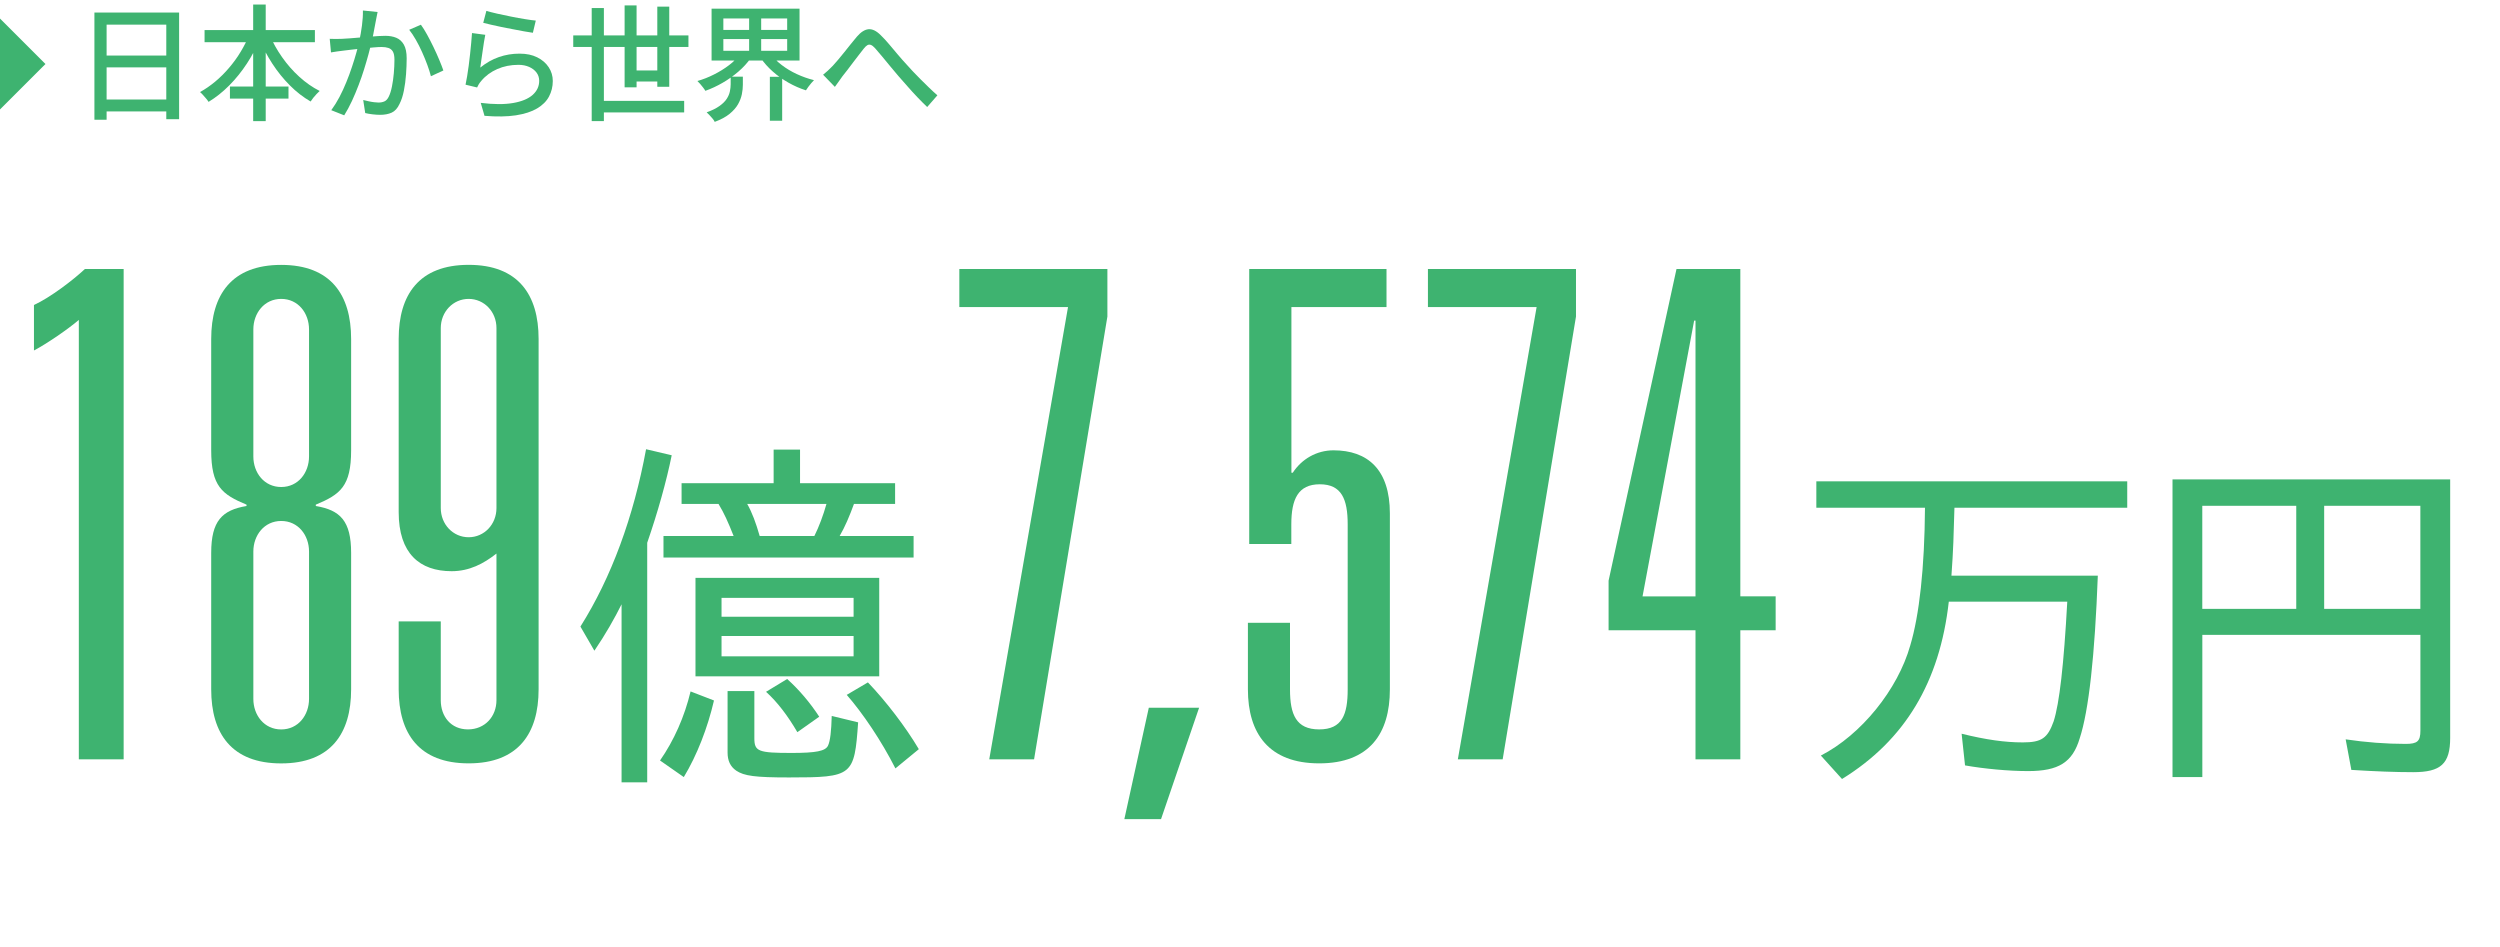 <?xml version="1.0" encoding="UTF-8"?>
<svg id="_レイヤー_2" data-name="レイヤー_2" xmlns="http://www.w3.org/2000/svg" viewBox="0 0 549.94 208.29">
  <g id="_レイヤー_2-2" data-name="レイヤー_2">
    <g>
      <g>
        <path d="M20.77,2.76h18.63v23.46h-2.82V5.42h-13.13v20.92h-2.68V2.76ZM22.54,21.89h15.26v2.62h-15.26v-2.62ZM22.57,12.22h15.2v2.6h-15.2v-2.6Z" style="fill: #3eb370;"/>
        <path d="M54.89,7.54l2.38.77c-.79,1.97-1.77,3.85-2.94,5.64-1.17,1.79-2.47,3.4-3.9,4.84-1.43,1.44-2.94,2.64-4.55,3.62-.13-.22-.31-.46-.54-.73-.23-.27-.46-.53-.69-.79-.23-.26-.45-.47-.65-.64,1.14-.63,2.25-1.39,3.33-2.29,1.08-.9,2.1-1.91,3.05-3.03.96-1.12,1.82-2.3,2.58-3.57.76-1.26,1.4-2.54,1.92-3.83ZM45,6.61h24.27v2.68h-24.27v-2.68ZM50.58,19.04h12.88v2.65h-12.88v-2.65ZM55.69,1h2.76v25.65h-2.76V1ZM59.29,7.63c.72,1.7,1.63,3.34,2.75,4.93,1.11,1.59,2.38,3.04,3.8,4.33,1.42,1.29,2.91,2.33,4.48,3.12-.2.18-.43.41-.69.68-.26.27-.5.55-.73.84-.23.29-.42.56-.57.8-1.62-.94-3.15-2.12-4.57-3.55-1.43-1.43-2.72-3.03-3.87-4.8-1.15-1.77-2.13-3.63-2.94-5.58l2.35-.77Z" style="fill: #3eb370;"/>
        <path d="M72.55,8.54c.46.02.91.03,1.34.03s.88,0,1.34-.03c.44-.02.99-.05,1.63-.1.64-.05,1.34-.1,2.09-.17.75-.06,1.49-.13,2.24-.19s1.43-.12,2.06-.15c.63-.04,1.13-.05,1.52-.05.9,0,1.7.14,2.4.43.7.29,1.26.79,1.67,1.51s.62,1.72.62,3.01c0,1.09-.05,2.26-.14,3.52-.09,1.26-.25,2.47-.48,3.62-.23,1.15-.55,2.11-.95,2.89-.44.96-1.02,1.6-1.73,1.92-.71.32-1.55.48-2.53.48-.52,0-1.08-.04-1.69-.11-.61-.07-1.14-.17-1.6-.28l-.44-2.87c.37.09.77.18,1.2.28s.84.16,1.23.21c.39.05.7.07.94.07.5,0,.93-.09,1.31-.26.38-.17.7-.53.95-1.06.28-.57.51-1.31.69-2.21.18-.9.32-1.87.41-2.9.09-1.03.14-2.03.14-2.99,0-.81-.12-1.41-.35-1.8-.23-.39-.56-.65-.98-.79-.42-.14-.92-.21-1.49-.21-.44,0-1.05.03-1.81.1s-1.58.14-2.45.23c-.87.09-1.67.18-2.4.26-.74.08-1.32.15-1.74.21-.35.04-.8.09-1.34.17-.54.07-1.01.15-1.4.22l-.28-2.99ZM83.06,2.65c-.06.28-.12.59-.19.94-.07.35-.14.67-.19.97-.07.37-.16.82-.26,1.37-.1.54-.21,1.11-.32,1.69-.11.58-.23,1.14-.36,1.67-.18.77-.41,1.67-.69,2.68-.28,1.01-.59,2.1-.95,3.25s-.76,2.32-1.22,3.51c-.45,1.19-.94,2.35-1.46,3.48-.53,1.13-1.09,2.19-1.7,3.16l-2.85-1.13c.64-.87,1.24-1.83,1.8-2.89s1.06-2.16,1.52-3.29c.46-1.13.88-2.25,1.24-3.36.37-1.11.69-2.13.95-3.08.27-.95.47-1.76.62-2.45.26-1.18.47-2.36.62-3.54.16-1.18.23-2.28.21-3.32l3.23.33ZM92.59,5.44c.42.57.87,1.29,1.35,2.16.48.87.95,1.79,1.42,2.76s.89,1.92,1.27,2.82c.38.9.68,1.68.9,2.32l-2.74,1.27c-.18-.74-.45-1.57-.79-2.5-.34-.93-.73-1.88-1.16-2.83-.43-.96-.89-1.87-1.38-2.72s-.97-1.58-1.45-2.17l2.57-1.11Z" style="fill: #3eb370;"/>
        <path d="M106.75,7.66c-.09.42-.19.96-.29,1.6-.1.65-.2,1.32-.3,2.02-.1.7-.2,1.37-.29,2s-.17,1.17-.22,1.59c1.29-1.05,2.66-1.82,4.1-2.32,1.45-.5,2.95-.75,4.52-.75s2.81.27,3.9.81c1.09.54,1.93,1.27,2.53,2.18.6.91.9,1.92.9,3.03,0,1.24-.28,2.37-.83,3.41-.55,1.04-1.43,1.92-2.63,2.63-1.2.71-2.75,1.21-4.66,1.51-1.91.29-4.21.33-6.9.11l-.83-2.85c2.84.35,5.21.36,7.12.03,1.91-.33,3.34-.93,4.3-1.78.96-.86,1.44-1.89,1.44-3.11,0-.68-.2-1.29-.59-1.81-.4-.53-.94-.94-1.62-1.24-.68-.3-1.46-.46-2.35-.46-1.7,0-3.25.31-4.66.93-1.41.62-2.58,1.48-3.5,2.58-.24.28-.43.53-.57.76s-.26.47-.37.71l-2.54-.61c.11-.52.23-1.14.35-1.87.12-.73.23-1.51.35-2.35.11-.84.21-1.69.3-2.54.09-.86.17-1.69.25-2.49.07-.8.13-1.51.17-2.11l2.93.39ZM107,2.4c.63.18,1.43.39,2.4.61.98.22,2,.44,3.07.65,1.07.21,2.08.4,3.04.55.96.16,1.74.26,2.35.32l-.64,2.68c-.55-.07-1.21-.18-1.96-.32-.76-.14-1.57-.29-2.43-.46-.87-.17-1.72-.33-2.56-.5s-1.6-.33-2.28-.5c-.68-.17-1.24-.3-1.69-.41l.69-2.63Z" style="fill: #3eb370;"/>
        <path d="M126.1,7.79h25.34v2.54h-25.34v-2.54ZM130.16,1.77h2.68v24.87h-2.68V1.77ZM131.51,22.19h18.99v2.54h-18.99v-2.54ZM137.4,1.19h2.63v18.02h-2.63V1.19ZM138.53,15.5h7.19v2.43h-7.19v-2.43ZM144.59,1.46h2.63v17.63h-2.63V1.46Z" style="fill: #3eb370;"/>
        <path d="M162.85,11.88l2.29.91c-.74,1.05-1.64,2.04-2.71,2.96-1.07.92-2.22,1.74-3.47,2.46-1.24.72-2.51,1.31-3.8,1.77-.13-.22-.29-.47-.5-.73-.2-.27-.41-.53-.64-.79-.22-.26-.42-.47-.61-.64,1.23-.35,2.46-.83,3.66-1.44,1.21-.61,2.31-1.29,3.32-2.06,1-.76,1.82-1.58,2.45-2.45ZM160.73,16.86h2.68v1.77c0,.66-.07,1.36-.22,2.1-.15.74-.43,1.47-.84,2.2s-1.03,1.43-1.84,2.1c-.81.67-1.91,1.27-3.29,1.78-.09-.22-.25-.46-.47-.72-.22-.26-.45-.51-.68-.76-.23-.25-.44-.46-.62-.62,1.18-.42,2.12-.89,2.83-1.4.71-.51,1.24-1.03,1.59-1.58.35-.54.58-1.09.69-1.64.11-.55.17-1.07.17-1.55v-1.69ZM156.53,1.91h19.35v11.41h-19.35V1.91ZM159.12,4.06v2.52h14.04v-2.52h-14.04ZM159.12,8.6v2.57h14.04v-2.57h-14.04ZM164.79,3.01h2.65v9.26h-2.65V3.01ZM169.52,11.88c.64.87,1.46,1.68,2.45,2.43.99.76,2.09,1.42,3.32,1.99,1.23.57,2.48,1.01,3.77,1.33-.18.18-.39.41-.62.68-.23.27-.44.54-.64.81s-.36.53-.51.75c-1.33-.42-2.62-.99-3.87-1.7-1.25-.71-2.4-1.52-3.44-2.45-1.04-.92-1.93-1.92-2.67-3.01l2.21-.83ZM169.35,16.89h2.71v9.67h-2.71v-9.67Z" style="fill: #3eb370;"/>
        <path d="M181.06,16.44c.37-.29.72-.59,1.05-.9.33-.3.69-.66,1.08-1.06.35-.37.74-.81,1.17-1.33.43-.52.89-1.07,1.37-1.67.48-.6.95-1.19,1.42-1.78.47-.59.92-1.13,1.34-1.63.87-1.01,1.72-1.56,2.56-1.64.84-.08,1.74.36,2.69,1.31.59.57,1.21,1.24,1.85,2,.64.76,1.29,1.53,1.93,2.29.64.76,1.25,1.45,1.82,2.06.42.48.9,1,1.42,1.56.52.56,1.09,1.14,1.69,1.74s1.21,1.2,1.84,1.81c.63.61,1.26,1.2,1.91,1.77l-2.24,2.57c-.68-.65-1.4-1.36-2.14-2.14-.75-.78-1.47-1.58-2.18-2.39-.71-.81-1.38-1.57-2-2.27-.59-.68-1.2-1.4-1.82-2.17s-1.23-1.49-1.8-2.18c-.57-.69-1.08-1.29-1.52-1.78-.35-.39-.66-.63-.93-.73s-.52-.08-.76.05c-.24.14-.51.39-.8.76-.29.39-.65.84-1.05,1.35-.41.52-.82,1.06-1.26,1.64-.43.58-.85,1.14-1.26,1.67-.41.54-.77,1-1.11,1.41-.29.41-.59.82-.88,1.24-.29.42-.56.79-.8,1.11l-2.6-2.68Z" style="fill: #3eb370;"/>
      </g>
      <polygon points="0 4.08 0 24.08 10 14.08 0 4.08" style="fill: #3eb370;"/>
      <g>
        <path d="M17.33,70.38c-2.24,1.94-7.02,5.23-9.86,6.72v-10.01c3.59-1.64,8.67-5.53,11.21-7.92h8.52v107.87h-9.86v-96.66Z" style="fill: #3eb370;"/>
        <path d="M46.46,121.62c0-7.02,2.39-9.41,7.77-10.31v-.3c-5.38-2.24-7.77-4.03-7.77-11.95v-24.5c0-9.71,4.48-16.29,15.39-16.29s15.39,6.57,15.39,16.29v24.5c0,7.92-2.39,9.71-7.77,11.95v.3c5.38.9,7.77,3.29,7.77,10.31v30.03c0,9.71-4.48,16.28-15.39,16.28s-15.39-6.57-15.39-16.28v-30.03ZM67.98,72.47c0-3.59-2.39-6.72-6.12-6.72s-6.13,3.14-6.13,6.72v27.94c0,3.59,2.39,6.72,6.13,6.72s6.12-3.14,6.12-6.72v-27.94ZM67.98,121.32c0-3.59-2.39-6.72-6.12-6.72s-6.13,3.14-6.13,6.72v32.42c0,3.59,2.39,6.72,6.13,6.72s6.12-3.14,6.12-6.72v-32.42Z" style="fill: #3eb370;"/>
        <path d="M109.21,121.77c-2.84,2.24-5.98,3.88-9.86,3.88-7.02,0-11.65-3.88-11.65-13v-38.1c0-9.71,4.48-16.29,15.39-16.29s15.39,6.57,15.39,16.29v77.09c0,9.71-4.48,16.28-15.39,16.28s-15.39-6.57-15.39-16.28v-14.94h9.26v17.33c0,3.59,2.24,6.42,5.98,6.42s6.27-2.84,6.27-6.42v-32.27ZM109.21,72.17c0-3.59-2.69-6.42-6.12-6.42s-6.13,2.84-6.13,6.42v39.59c0,3.58,2.69,6.42,6.13,6.42s6.12-2.84,6.12-6.42v-39.59Z" style="fill: #3eb370;"/>
        <path d="M136.73,132.93c-1.49,2.99-3.49,6.56-5.98,10.21l-3.07-5.31c6.81-10.79,11.7-24.15,14.44-39.01l5.64,1.33c-1.16,5.73-3.07,12.53-5.39,19.25v52.7h-5.64v-39.17ZM145.19,167.29c3.07-4.4,5.39-9.63,6.72-15.19l5.15,1.99c-1.41,6.06-3.73,12.03-6.64,16.85l-5.23-3.65ZM145.94,117.91h15.44c-1.25-3.15-2.07-4.98-3.32-7.05h-8.13v-4.57h20.25v-7.39h5.81v7.39h20.91v4.57h-9.05c-1,2.74-1.99,5.06-3.15,7.05h16.27v4.73h-55.02v-4.73ZM152.99,127.12h40.42v21.66h-40.42v-21.66ZM187.77,135.67v-4.15h-29.05v4.15h29.05ZM187.77,144.38v-4.48h-29.05v4.48h29.05ZM161.96,169.53c-1.33-.91-1.91-2.24-1.91-3.98v-13.53h5.89v10.37c0,2.9.83,3.24,8.22,3.24,5.39,0,7.39-.42,7.97-1.58.5-1,.75-3.32.83-6.56l5.81,1.41c-.83,11.78-1.16,12.12-15.19,12.12-7.47,0-9.88-.33-11.62-1.49ZM179.14,117.91c1-1.99,1.99-4.65,2.66-7.05h-17.43c1.08,1.91,1.91,4.15,2.74,7.05h12.03ZM168.51,152.18l4.65-2.82c2.66,2.41,5.06,5.23,7.05,8.3l-4.81,3.4c-2.08-3.57-4.4-6.64-6.89-8.88ZM186.27,152.85l4.65-2.74c3.98,4.15,8.3,9.79,11.2,14.69l-5.15,4.23c-3.07-6.06-7.22-12.2-10.71-16.18Z" style="fill: #3eb370;"/>
        <path d="M234.93,67.54h-23.9v-8.37h32.57v10.46l-16.13,97.41h-9.86l17.33-99.5Z" style="fill: #3eb370;"/>
        <path d="M252.71,155.69h11.06l-8.37,24.5h-8.07l5.38-24.5Z" style="fill: #3eb370;"/>
        <path d="M274.82,59.17h30.18v8.37h-20.92v36.45h.3c1.94-2.99,5.23-4.93,8.96-4.93,7.47,0,12.4,4.18,12.4,13.89v38.69c0,9.71-4.48,16.28-15.54,16.28s-15.69-6.57-15.69-16.28v-14.64h9.26v14.64c0,5.53,1.34,8.81,6.42,8.81s6.27-3.29,6.27-8.81v-36.3c0-5.53-1.34-8.81-6.13-8.81s-6.27,3.29-6.27,8.81v4.33h-9.26v-60.51Z" style="fill: #3eb370;"/>
        <path d="M338.01,67.54h-23.9v-8.37h32.57v10.46l-16.13,97.41h-9.86l17.33-99.5Z" style="fill: #3eb370;"/>
        <path d="M372.97,138.65h-19.12v-10.91l14.94-68.57h14.04v72.01h7.77v7.47h-7.77v28.39h-9.86v-28.39ZM372.97,70.53h-.3l-11.35,60.66h11.65v-60.66Z" style="fill: #3eb370;"/>
        <path d="M400.54,166.21c8.88-4.56,16.93-14.52,19.67-24.23,1.99-6.64,3.15-17.01,3.24-30.29h-23.9v-5.81h68.39v5.81h-38.01c-.17,6.06-.25,9.3-.66,14.94h32.2c-.66,17.59-1.99,29.71-3.98,35.77-1.58,5.31-4.65,7.22-11.37,7.22-4.23,0-9.63-.5-13.86-1.25l-.75-6.97c5.39,1.33,9.54,1.91,13.44,1.91,4.15,0,5.48-.91,6.81-4.65,1.25-3.9,2.24-12.45,2.99-26.31h-26.06c-1.99,17.68-9.63,30.46-23.49,39.01l-4.65-5.15Z" style="fill: #3eb370;"/>
        <path d="M477.9,105.46h61.08v56.85c0,5.73-2.07,7.55-8.13,7.55-3.9,0-8.38-.17-13.61-.5l-1.25-6.72c4.4.66,8.96,1,13.2,1,2.57,0,3.24-.58,3.24-2.91v-21.08h-47.97v31.29h-6.56v-65.48ZM505.12,133.93v-22.66h-20.67v22.66h20.67ZM532.42,133.93v-22.66h-21.16v22.66h21.16Z" style="fill: #3eb370;"/>
      </g>
    </g>
  </g>
</svg>
